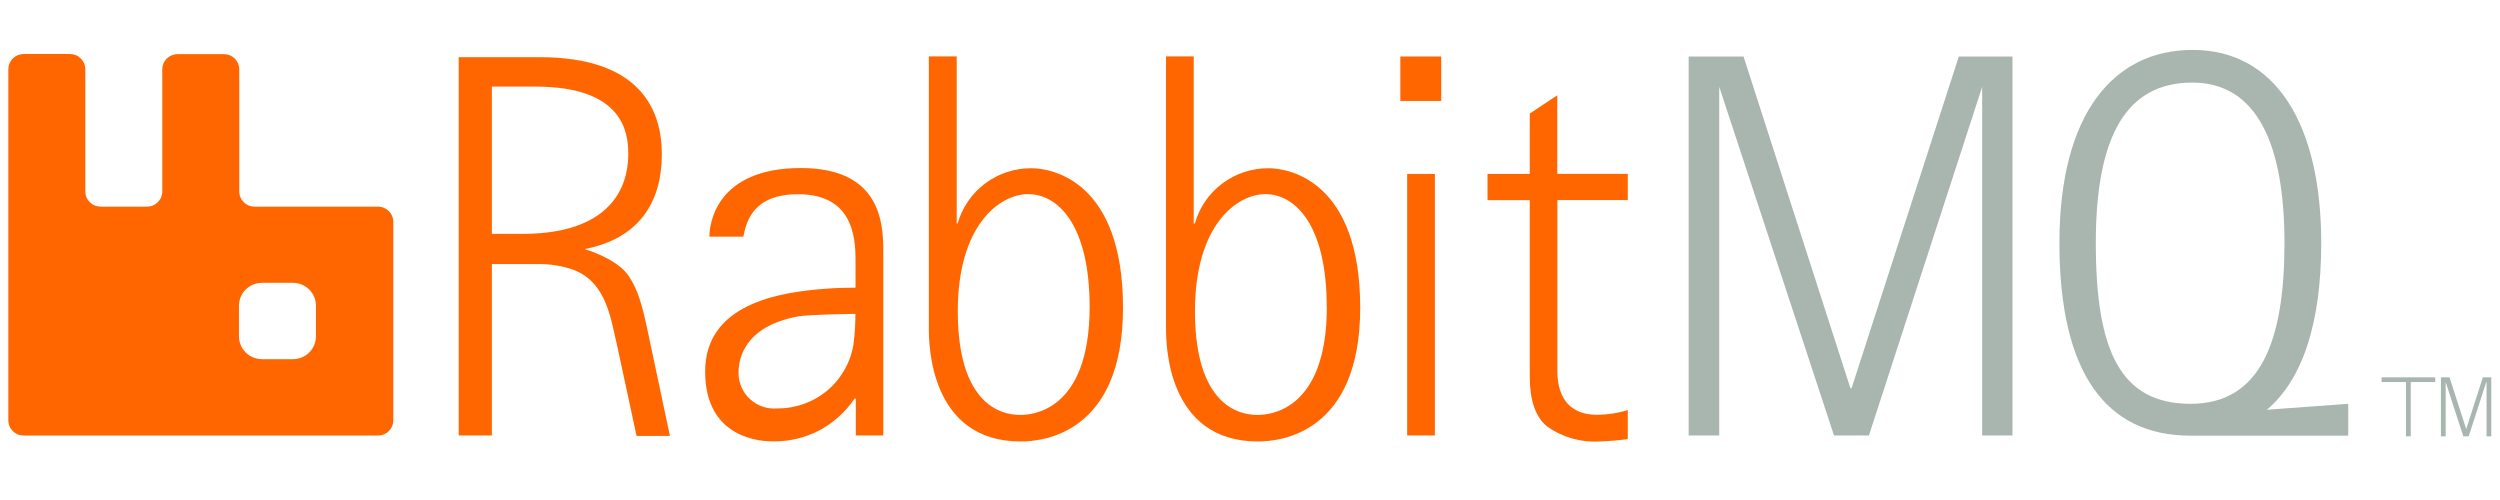 <svg width="300" height="60" viewBox="0 0 300 60" fill="none" xmlns="http://www.w3.org/2000/svg">
<rect width="300" height="60" fill="white"/>
<g clip-path="url(#clip0_3126_15848)">
<path d="M298.352 45.843L296.245 52.358H295.597L293.479 45.843V52.358H292.912V45.281H293.942L295.944 51.486L297.947 45.281H298.954V52.358H298.387V45.843H298.352Z" fill="#A9B5AF"/>
<path d="M292.229 45.281H289.289H288.721H285.793V45.843H288.721V52.358H289.289V45.843H292.229V45.281Z" fill="#A9B5AF"/>
<path d="M224.271 52.254H220.081L206.307 10.415V52.254H202.638V6.78H209.224L222.049 46.589H222.188L235.059 6.78H241.495V52.254H237.861V10.415L224.271 52.254Z" fill="#A9B5AF"/>
<path d="M55.044 6.768V52.254H59.026V31.691H64.535C65.993 31.663 67.444 31.896 68.818 32.379C72.881 33.904 73.344 38.572 74.073 41.554L76.388 52.312H80.393L77.789 40.04C77.025 36.347 76.516 34.764 75.474 33.158C74.097 31.037 70.161 29.89 70.161 29.89C76.62 28.64 79.421 24.35 79.421 18.501C79.421 13.134 76.793 6.86 64.732 6.86H55.044V6.768ZM59.026 10.393H64.281C74.779 10.393 75.393 15.921 75.393 18.421C75.393 20.497 75.011 28.066 62.66 28.066H59.026V10.404V10.393Z" fill="#FF6600"/>
<path d="M85.127 28.399H89.202C89.572 26.564 90.359 23.307 95.788 23.307C102.895 23.307 102.664 29.408 102.664 31.771V34.523C102.664 34.523 100.349 34.523 98.913 34.661C93.485 35.074 84.618 36.473 84.618 44.582C84.618 52.69 91.401 52.966 92.721 52.966C94.67 52.998 96.597 52.544 98.323 51.647C100.028 50.73 101.483 49.415 102.56 47.816H102.698V52.255H105.997V30.831C105.997 27.631 106.298 20.164 96.101 20.164C85.903 20.164 85.127 26.908 85.127 28.399ZM102.652 37.666C102.651 38.878 102.573 40.088 102.421 41.29C102.088 43.443 100.987 45.406 99.317 46.822C97.648 48.239 95.521 49.015 93.323 49.009C92.726 49.065 92.123 48.996 91.555 48.808C90.986 48.619 90.463 48.315 90.021 47.914C89.578 47.513 89.225 47.025 88.984 46.48C88.743 45.936 88.621 45.348 88.623 44.754C88.623 43.091 89.271 39.203 95.719 37.976C97.073 37.723 102.652 37.666 102.652 37.666Z" fill="#FF6600"/>
<path d="M111.461 6.768V39.409C111.461 41.175 111.519 52.977 122.492 52.977C125.131 52.977 134.761 52.059 134.761 36.92C134.761 21.781 126.312 20.187 123.765 20.187C121.761 20.178 119.81 20.822 118.212 22.02C116.614 23.217 115.458 24.903 114.922 26.816H114.806V6.768H111.449H111.461ZM130.756 36.829C130.756 49.525 123.603 49.789 122.492 49.789C121.381 49.789 114.933 49.789 114.933 37.345C114.933 27.023 119.945 23.295 123.395 23.295C126.844 23.295 130.756 26.816 130.756 36.84V36.829Z" fill="#FF6600"/>
<path d="M139.924 6.768V39.409C139.924 41.175 139.982 52.977 150.955 52.977C153.594 52.977 163.224 52.059 163.224 36.92C163.224 21.781 154.775 20.187 152.228 20.187C150.224 20.178 148.273 20.822 146.675 22.02C145.077 23.217 143.921 24.903 143.385 26.816H143.246V6.768H139.889H139.924ZM159.22 36.829C159.22 49.525 152.066 49.789 150.955 49.789C149.844 49.789 143.396 49.789 143.396 37.345C143.396 27.023 148.408 23.295 151.858 23.295C155.307 23.295 159.208 26.816 159.208 36.84L159.22 36.829Z" fill="#FF6600"/>
<path d="M172.183 20.875V52.255H168.861V20.875H172.183Z" fill="#FF6600"/>
<path d="M172.947 6.78V12.113H168.04V6.78H172.947Z" fill="#FF6600"/>
<path d="M195.334 52.69C194.213 52.844 193.085 52.94 191.954 52.977C189.705 53.112 187.477 52.476 185.645 51.176C184.256 50.029 183.573 48.011 183.573 45.247V24.018H178.503V20.875H183.573V13.627L186.872 11.436V20.864H195.334V24.006H186.884V44.192C186.884 45.098 186.664 49.777 191.676 49.777C192.916 49.764 194.148 49.575 195.334 49.215V52.656V52.69Z" fill="#FF6600"/>
<path d="M45.344 24.798H30.563C30.319 24.799 30.078 24.753 29.852 24.661C29.627 24.57 29.422 24.434 29.25 24.264C29.078 24.093 28.941 23.89 28.849 23.667C28.756 23.443 28.709 23.204 28.711 22.963V8.317C28.711 8.076 28.663 7.838 28.57 7.616C28.476 7.394 28.34 7.193 28.168 7.023C27.995 6.854 27.791 6.72 27.567 6.629C27.342 6.538 27.101 6.492 26.859 6.493H21.326C21.083 6.492 20.843 6.538 20.618 6.629C20.393 6.72 20.189 6.854 20.017 7.023C19.845 7.193 19.708 7.394 19.615 7.616C19.522 7.838 19.474 8.076 19.474 8.317V22.963C19.475 23.204 19.428 23.443 19.336 23.667C19.244 23.89 19.107 24.093 18.935 24.264C18.762 24.434 18.558 24.57 18.332 24.661C18.107 24.753 17.866 24.799 17.622 24.798H12.089C11.845 24.799 11.604 24.753 11.378 24.661C11.153 24.57 10.948 24.434 10.776 24.264C10.604 24.093 10.467 23.89 10.375 23.667C10.282 23.443 10.235 23.204 10.237 22.963V8.317C10.239 8.075 10.192 7.836 10.099 7.613C10.007 7.389 9.87 7.187 9.698 7.016C9.526 6.845 9.321 6.71 9.095 6.618C8.87 6.527 8.629 6.48 8.385 6.482H2.84C2.598 6.482 2.358 6.529 2.133 6.622C1.909 6.714 1.706 6.849 1.535 7.02C1.364 7.19 1.229 7.393 1.137 7.615C1.045 7.838 0.999 8.076 1 8.317V50.431C0.998 50.672 1.045 50.912 1.138 51.135C1.23 51.358 1.367 51.561 1.539 51.732C1.711 51.903 1.916 52.038 2.142 52.129C2.367 52.221 2.608 52.267 2.852 52.266H45.344C45.588 52.267 45.829 52.221 46.055 52.129C46.28 52.038 46.485 51.903 46.657 51.732C46.829 51.561 46.966 51.358 47.058 51.135C47.151 50.912 47.198 50.672 47.196 50.431V26.667C47.202 26.423 47.159 26.18 47.069 25.953C46.978 25.725 46.842 25.518 46.67 25.344C46.497 25.169 46.291 25.031 46.063 24.937C45.835 24.844 45.591 24.796 45.344 24.798ZM37.913 40.35C37.914 40.711 37.844 41.068 37.706 41.402C37.567 41.736 37.364 42.04 37.107 42.295C36.85 42.551 36.544 42.754 36.208 42.892C35.871 43.031 35.511 43.102 35.147 43.102H31.442C31.078 43.102 30.718 43.031 30.381 42.892C30.045 42.754 29.739 42.551 29.482 42.295C29.225 42.04 29.022 41.736 28.883 41.402C28.745 41.068 28.674 40.711 28.676 40.35V36.691C28.674 36.33 28.745 35.972 28.883 35.639C29.022 35.305 29.225 35.001 29.482 34.745C29.739 34.49 30.045 34.287 30.381 34.148C30.718 34.01 31.078 33.938 31.442 33.938H35.147C35.511 33.938 35.871 34.01 36.208 34.148C36.544 34.287 36.85 34.49 37.107 34.745C37.364 35.001 37.567 35.305 37.706 35.639C37.844 35.972 37.914 36.33 37.913 36.691V40.35Z" fill="#FF6600"/>
<path d="M272.03 49.169C276.278 45.568 278.547 38.847 278.547 29.156C278.547 15.038 273.165 5.989 263.117 5.989C253.695 5.989 247.132 13.569 247.132 29.156C247.132 44.742 252.712 52.277 262.84 52.277H263.268H281.788V48.458L272.03 49.169ZM251.496 29.167C251.496 16.207 255.235 9.911 263.071 9.911C270.908 9.911 274.137 17.435 274.137 29.167C274.137 40.9 271.289 48.458 262.874 48.458C254.459 48.458 251.496 42.127 251.496 29.167Z" fill="#A9B5AF"/>
</g>
<defs>
<clipPath id="clip0_3126_15848">
<rect width="298" height="47" fill="white" transform="translate(1 6)"/>
</clipPath>
</defs>
</svg>
